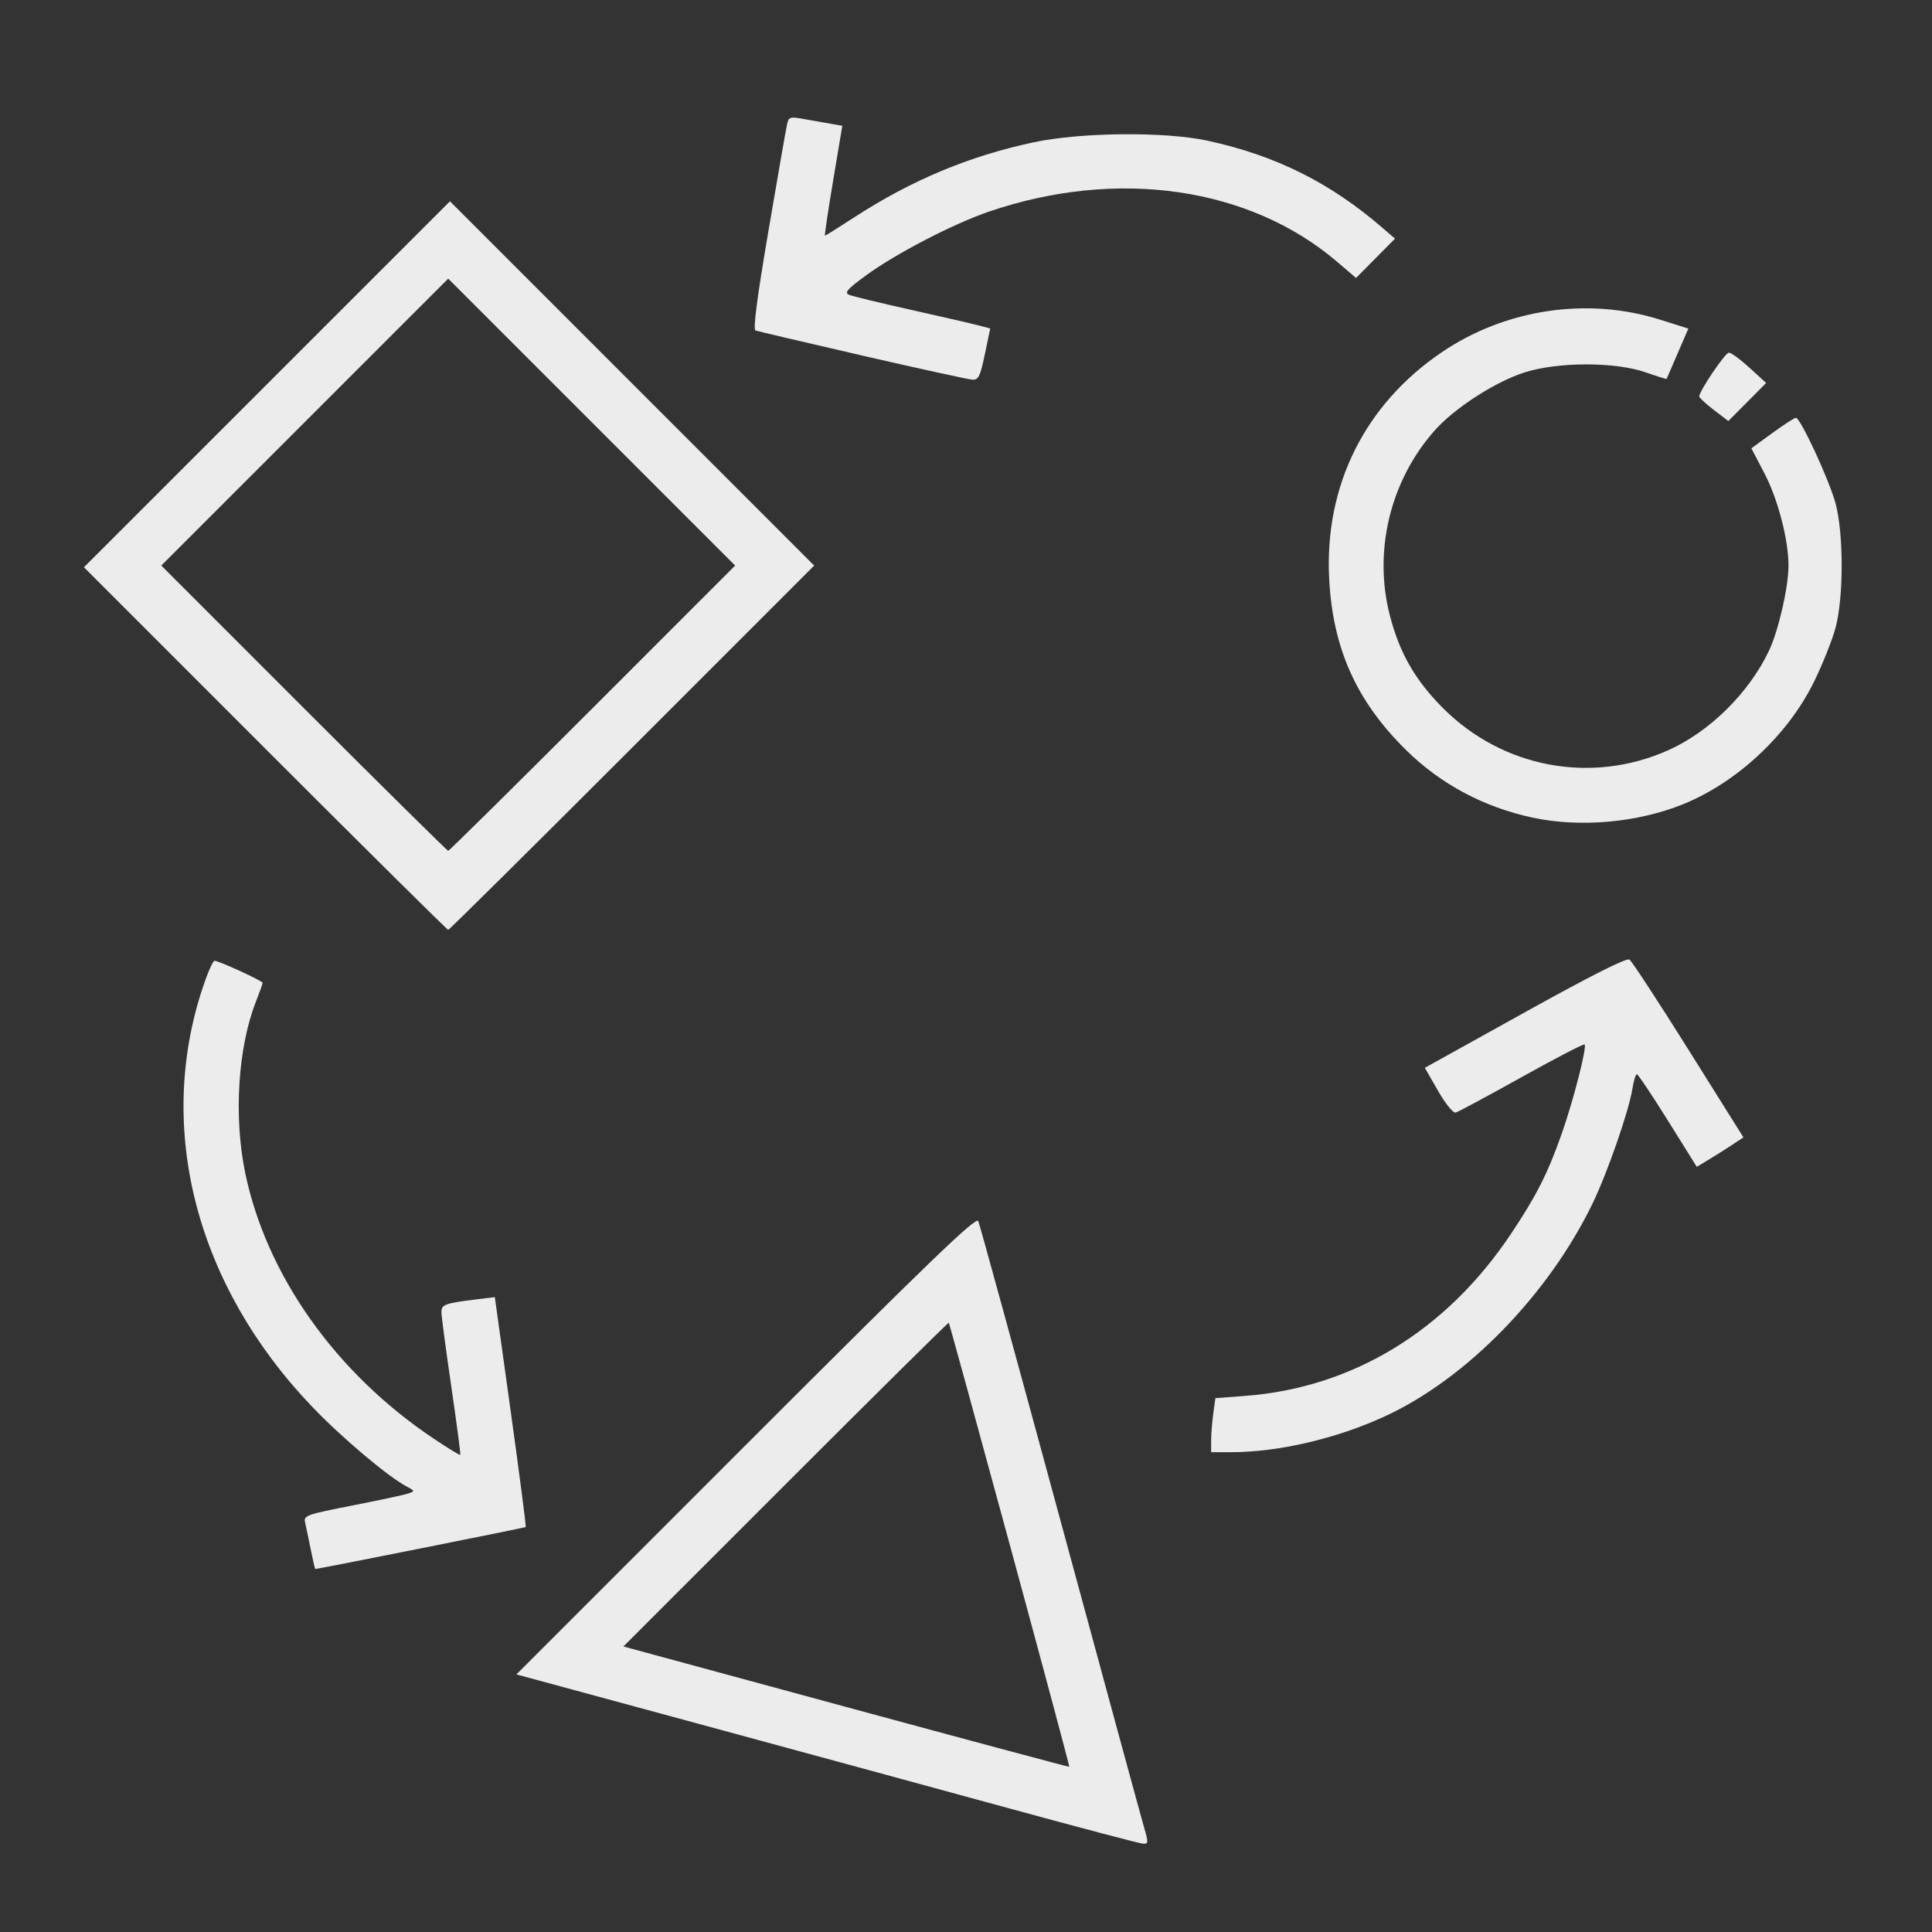 <?xml version="1.0" encoding="UTF-8" standalone="no"?>
<!-- Created with Inkscape (http://www.inkscape.org/) -->

<svg
   width="200mm"
   height="200mm"
   viewBox="0 0 200 200"
   version="1.1"
   id="svg979"
   xml:space="preserve"
   inkscape:export-filename="Quality.svg"
   inkscape:export-xdpi="96"
   inkscape:export-ydpi="96"
   xmlns:inkscape="http://www.inkscape.org/namespaces/inkscape"
   xmlns:sodipodi="http://sodipodi.sourceforge.net/DTD/sodipodi-0.dtd"
   xmlns="http://www.w3.org/2000/svg"
   xmlns:svg="http://www.w3.org/2000/svg"><rect x="0" y="0" width="200" height="200" fill="#333333" stroke="none"/><sodipodi:namedview
     id="namedview981"
     pagecolor="#ffffff"
     bordercolor="#666666"
     borderopacity="1.0"
     inkscape:showpageshadow="2"
     inkscape:pageopacity="0.0"
     inkscape:pagecheckerboard="0"
     inkscape:deskcolor="#d1d1d1"
     inkscape:document-units="mm"
     showgrid="false" /><defs
     id="defs976" /><g
     inkscape:label="Layer 1"
     inkscape:groupmode="layer"
     id="layer1"><path
       style="fill:#ececec;stroke-width:0.356"
       d="m 104.387,187.18 c -7.337,-2.008 -21.798,-5.944 -32.134,-8.748 l -18.793,-5.098 23.774,-23.778 c 19.12,-19.124 23.826,-23.655 24.038,-23.152 0.145,0.344 3.957,14.233 8.47,30.864 4.513,16.631 8.427,30.999 8.699,31.929 0.452,1.547 0.443,1.687 -0.109,1.662 -0.332,-0.015 -6.607,-1.671 -13.944,-3.679 z m 0.151,-27.249 c -3.427,-12.602 -6.271,-22.953 -6.32,-23.001 -0.049,-0.049 -7.647,7.472 -16.886,16.712 l -16.798,16.801 23.039,6.256 c 12.672,3.441 23.075,6.231 23.118,6.201 0.043,-0.031 -2.726,-10.367 -6.153,-22.969 z m -72.373,0.451 c -0.226,-1.125 -0.489,-2.382 -0.584,-2.793 -0.162,-0.7 0.151,-0.811 4.921,-1.745 2.802,-0.548 5.409,-1.109 5.793,-1.245 0.659,-0.233 0.648,-0.274 -0.178,-0.707 -1.948,-1.023 -6.756,-5.08 -9.825,-8.29 -11.971,-12.524 -16.187,-28.708 -11.301,-43.381 0.506,-1.518 1.051,-2.761 1.213,-2.761 0.447,0 4.984,2.079 4.984,2.284 0,0.099 -0.309,0.964 -0.687,1.922 -1.866,4.735 -2.322,11.914 -1.124,17.718 2.193,10.625 9.376,20.761 19.523,27.547 1.463,0.979 2.701,1.734 2.749,1.679 0.049,-0.055 -0.368,-3.222 -0.926,-7.038 -0.558,-3.815 -1.019,-7.285 -1.025,-7.709 -0.011,-0.826 0.322,-0.948 3.736,-1.366 l 1.79,-0.219 1.648,11.851 c 0.906,6.518 1.604,11.896 1.55,11.95 -0.071,0.072 -21.368,4.319 -21.784,4.344 -0.035,0.002 -0.249,-0.917 -0.474,-2.042 z M 125.377,149.136 c 0,-0.658 0.099,-1.917 0.22,-2.798 l 0.22,-1.603 3.077,-0.232 c 11.129,-0.84 20.797,-6.725 27.497,-16.737 2.637,-3.94 3.807,-6.243 5.257,-10.342 1.212,-3.426 2.655,-9.042 2.39,-9.306 -0.088,-0.088 -3.026,1.438 -6.53,3.392 -3.503,1.954 -6.575,3.603 -6.827,3.666 -0.253,0.063 -1.066,-0.948 -1.82,-2.261 l -1.363,-2.374 10.366,-5.755 c 6.836,-3.795 10.519,-5.652 10.816,-5.452 0.248,0.166 3.004,4.376 6.125,9.355 l 5.675,9.052 -1.137,0.754 c -0.625,0.415 -1.711,1.101 -2.414,1.525 l -1.277,0.772 -2.992,-4.792 c -1.646,-2.636 -3.092,-4.794 -3.213,-4.796 -0.122,-0.002 -0.329,0.676 -0.462,1.508 -0.366,2.302 -2.564,8.64 -4.103,11.829 -4.568,9.464 -13.065,18.184 -21.508,22.072 -5.039,2.32 -11.012,3.713 -15.951,3.718 l -2.046,0.002 z M 27.455,77.49 8.69,58.723 27.635,39.78 46.58,20.838 l 18.852,18.855 18.852,18.855 -18.852,18.855 c -10.369,10.37 -18.933,18.855 -19.033,18.855 -0.099,0 -8.624,-8.445 -18.945,-18.767 z M 61.342,73.31 76.103,58.546 61.252,43.695 46.4,28.843 31.548,43.695 16.697,58.546 31.458,73.31 c 8.119,8.12 14.842,14.764 14.942,14.764 0.1,0 6.824,-6.644 14.942,-14.764 z m 97.319,11.331 c -5.064,-1.085 -9.524,-3.468 -13.115,-7.006 -5.159,-5.084 -7.606,-10.57 -7.957,-17.843 -0.462,-9.564 3.717,-17.933 11.642,-23.314 6.618,-4.494 15.105,-5.761 22.645,-3.379 l 2.903,0.917 -1.112,2.571 c -0.612,1.414 -1.125,2.602 -1.141,2.639 -0.016,0.037 -0.985,-0.267 -2.155,-0.676 -3.138,-1.098 -9.033,-1.103 -12.505,-0.012 -3.046,0.957 -7.319,3.716 -9.376,6.053 -4.578,5.2 -6.327,12.419 -4.623,19.08 0.997,3.899 2.629,6.749 5.521,9.643 6.182,6.186 15.364,7.901 23.304,4.352 4.297,-1.921 8.373,-5.95 10.438,-10.317 0.984,-2.082 2.014,-6.582 2.014,-8.802 0,-2.669 -1.098,-6.883 -2.485,-9.538 l -1.359,-2.601 2.171,-1.579 c 1.194,-0.869 2.292,-1.579 2.44,-1.579 0.473,0 3.479,6.498 4.114,8.894 0.831,3.134 0.831,9.673 0,12.807 -0.337,1.272 -1.349,3.812 -2.25,5.645 -2.682,5.461 -7.935,10.378 -13.505,12.641 -4.735,1.924 -10.687,2.46 -15.609,1.405 z m 18.758,-42.202 c -0.824,-0.63 -1.505,-1.258 -1.512,-1.395 -0.028,-0.522 2.674,-4.522 3.065,-4.537 0.226,-0.009 1.186,0.694 2.135,1.562 l 1.724,1.578 -1.957,1.969 -1.957,1.969 z M 89.268,36.808 c -5.87,-1.35 -10.848,-2.519 -11.062,-2.598 -0.264,-0.098 0.166,-3.402 1.329,-10.227 0.945,-5.545 1.809,-10.5 1.919,-11.011 0.194,-0.897 0.259,-0.919 1.873,-0.631 0.92,0.164 2.167,0.384 2.771,0.49 l 1.098,0.192 -0.953,5.687 c -0.524,3.128 -0.904,5.687 -0.844,5.687 0.06,0 1.435,-0.861 3.056,-1.914 5.901,-3.832 11.868,-6.327 18.533,-7.748 4.912,-1.047 13.61,-1.128 18.032,-0.167 7.065,1.535 12.707,4.353 18.143,9.06 l 1.245,1.078 -2.015,2.034 -2.015,2.034 -1.957,-1.672 c -9.063,-7.743 -22.742,-9.722 -36.01,-5.209 -3.713,1.263 -9.711,4.376 -12.794,6.639 -1.945,1.428 -2.238,1.77 -1.705,1.992 0.354,0.147 3.204,0.838 6.335,1.536 3.131,0.698 6.27,1.42 6.976,1.606 l 1.284,0.337 -0.557,2.668 c -0.479,2.293 -0.66,2.663 -1.284,2.631 -0.399,-0.021 -5.529,-1.142 -11.399,-2.491 z"
       id="path2236" /></g></svg>
